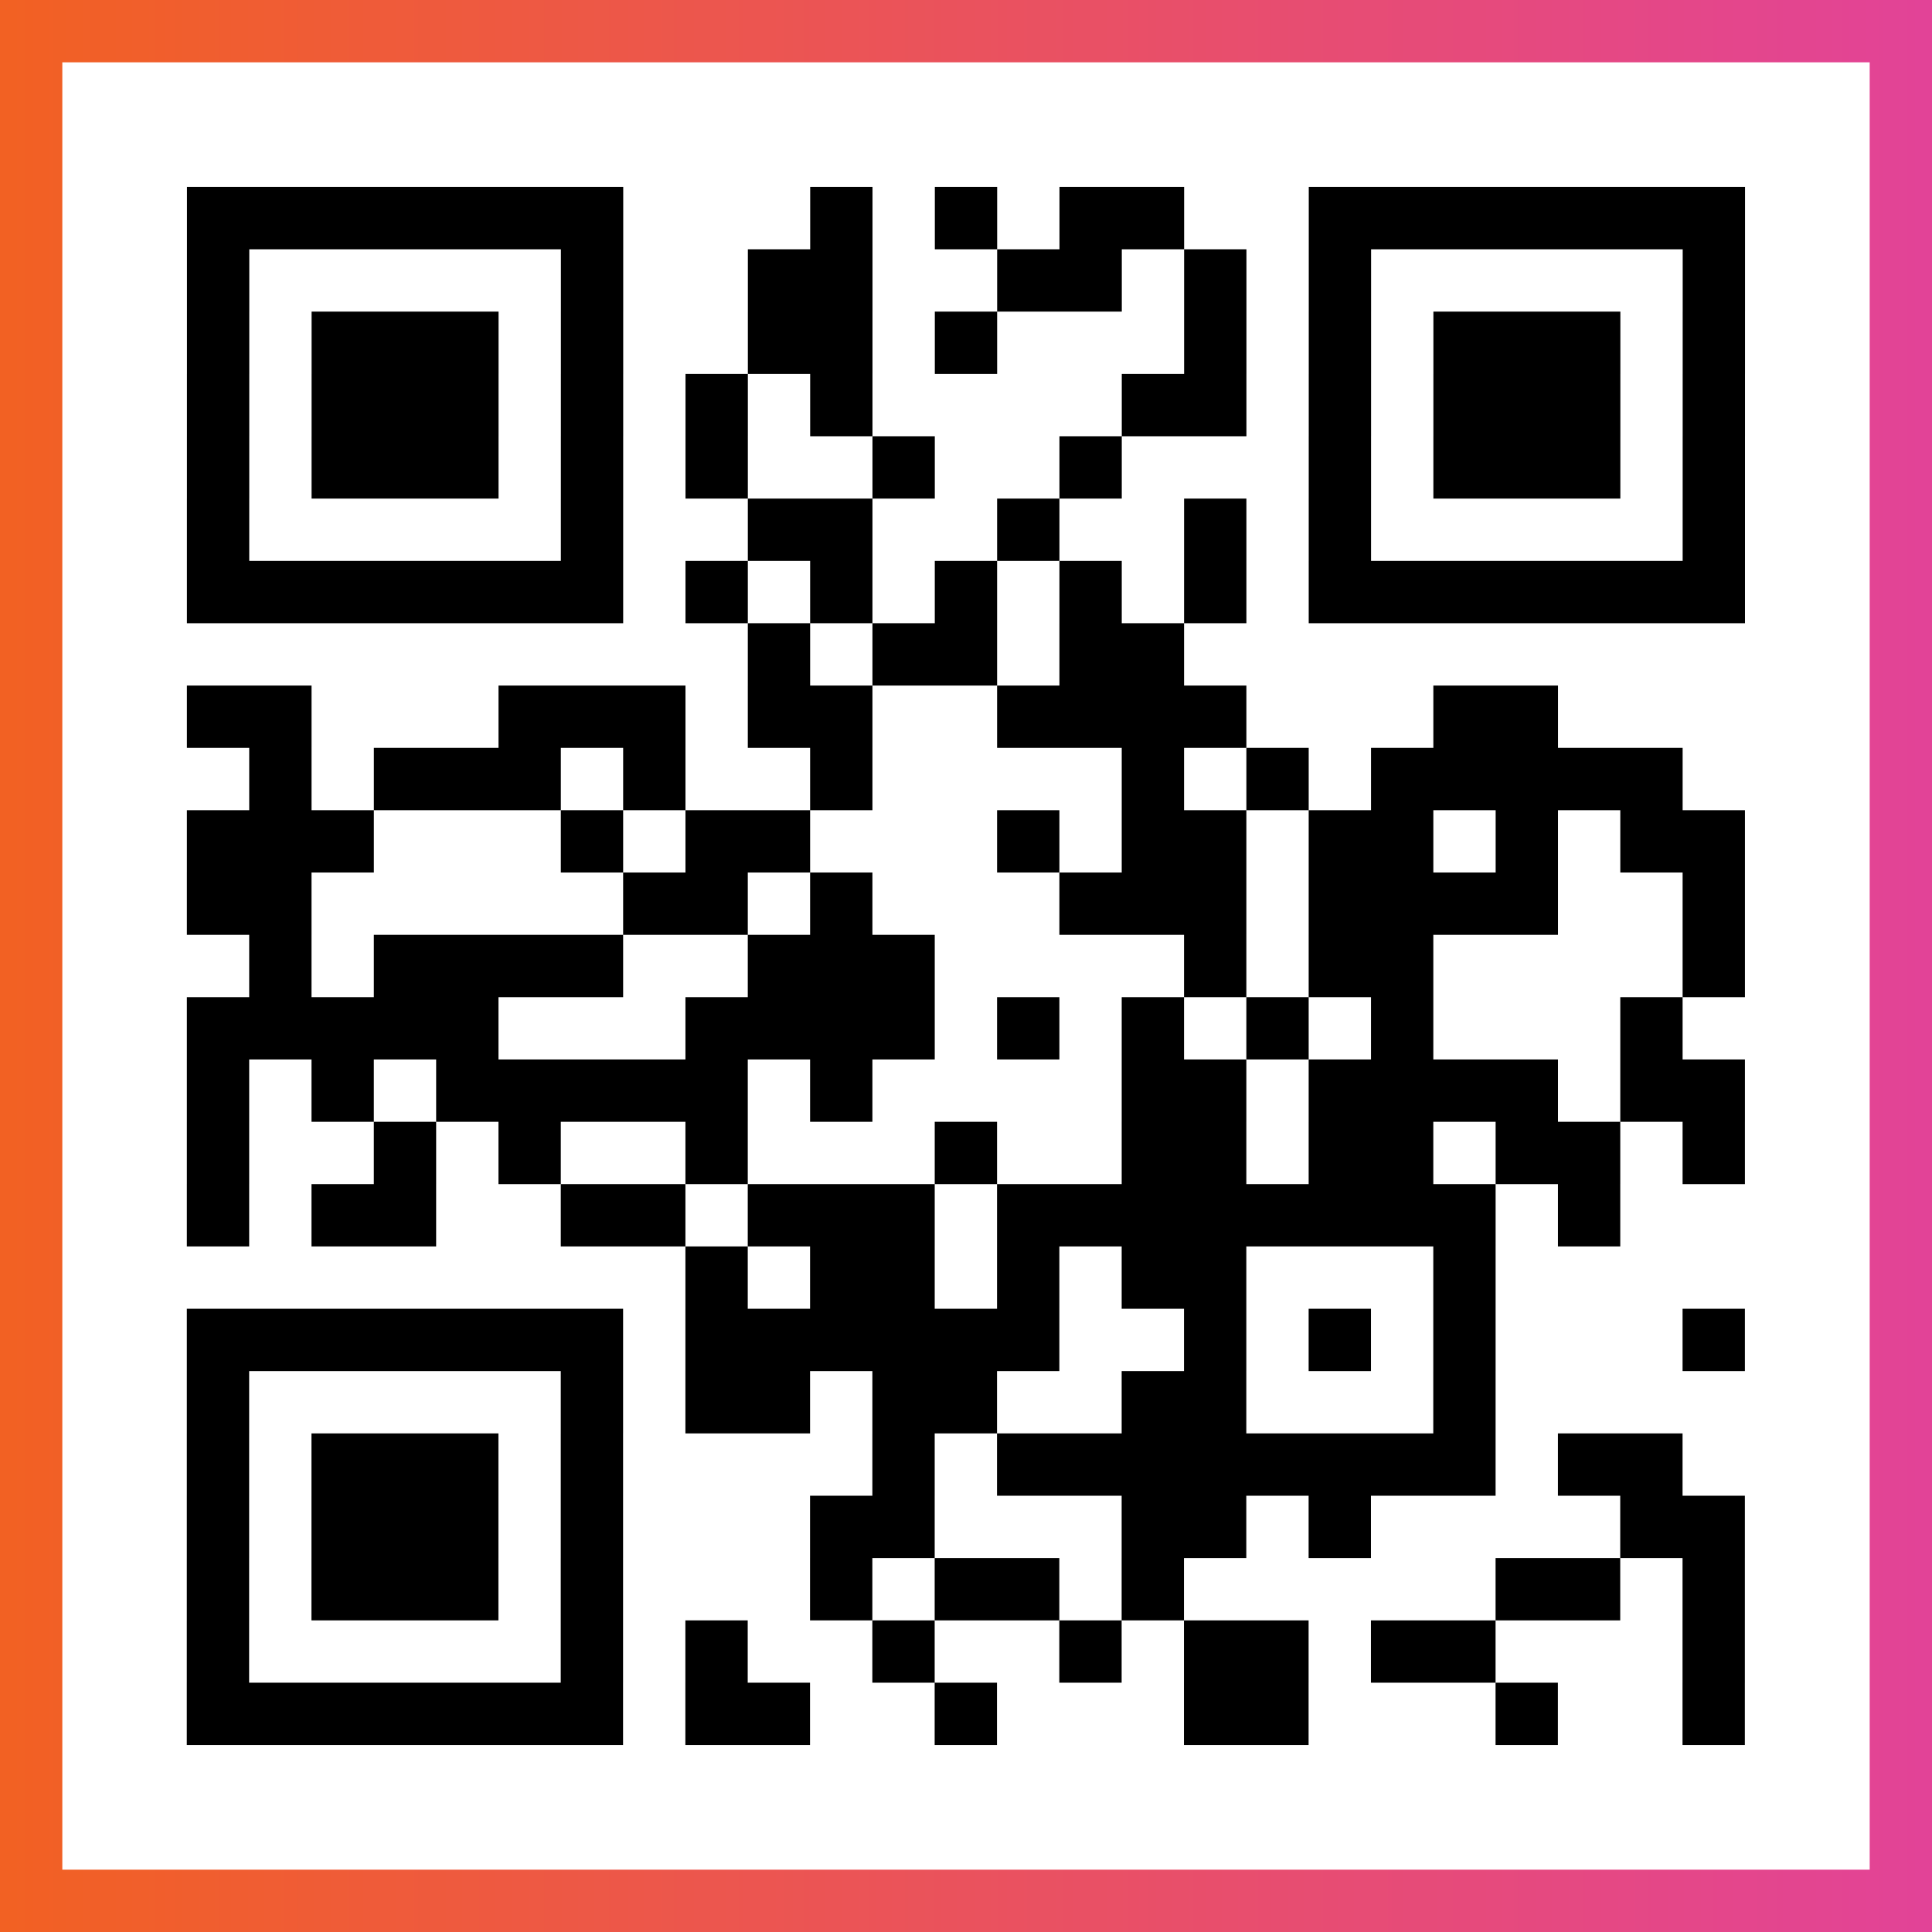 <?xml version="1.0" encoding="UTF-8"?>

<svg xmlns="http://www.w3.org/2000/svg" viewBox="-1 -1 31 31" width="93" height="93">
    <rect x="-1" y="-1" width="31" height="31" fill="#333333" stroke="none"/>
    <defs>
      <linearGradient id="primary">
        <stop class="start" offset="0%" stop-color="#f26122"/>
        <stop class="stop" offset="100%" stop-color="#e24398"/>
      </linearGradient>
    </defs>
    <rect x="-1" y="-1" width="31" height="31" fill="url(#primary)"/>
    <rect x="0" y="0" width="29" height="29" fill="#fff"/>
    <path stroke="#000" d="M2 2.5h7m3 0h1m1 0h1m1 0h2m2 0h7m-25 1h1m5 0h1m2 0h2m2 0h2m1 0h1m1 0h1m5 0h1m-25 1h1m1 0h3m1 0h1m2 0h2m1 0h1m3 0h1m1 0h1m1 0h3m1 0h1m-25 1h1m1 0h3m1 0h1m1 0h1m1 0h1m4 0h2m1 0h1m1 0h3m1 0h1m-25 1h1m1 0h3m1 0h1m1 0h1m2 0h1m2 0h1m3 0h1m1 0h3m1 0h1m-25 1h1m5 0h1m2 0h2m2 0h1m2 0h1m1 0h1m5 0h1m-25 1h7m1 0h1m1 0h1m1 0h1m1 0h1m1 0h1m1 0h7m-16 1h1m1 0h2m1 0h2m-16 1h2m3 0h3m1 0h2m2 0h4m3 0h2m-21 1h1m1 0h3m1 0h1m2 0h1m4 0h1m1 0h1m1 0h5m-24 1h3m3 0h1m1 0h2m3 0h1m1 0h2m1 0h2m1 0h1m1 0h2m-25 1h2m5 0h2m1 0h1m3 0h3m1 0h4m2 0h1m-24 1h1m1 0h4m2 0h3m4 0h1m1 0h2m4 0h1m-25 1h5m3 0h4m1 0h1m1 0h1m1 0h1m1 0h1m3 0h1m-24 1h1m1 0h1m1 0h5m1 0h1m4 0h2m1 0h4m1 0h2m-25 1h1m2 0h1m1 0h1m2 0h1m3 0h1m2 0h2m1 0h2m1 0h2m1 0h1m-25 1h1m1 0h2m2 0h2m1 0h3m1 0h8m1 0h1m-15 1h1m1 0h2m1 0h1m1 0h2m3 0h1m-21 1h7m1 0h6m2 0h1m1 0h1m1 0h1m3 0h1m-25 1h1m5 0h1m1 0h2m1 0h2m2 0h2m3 0h1m-21 1h1m1 0h3m1 0h1m4 0h1m1 0h8m1 0h2m-24 1h1m1 0h3m1 0h1m3 0h2m3 0h2m1 0h1m4 0h2m-25 1h1m1 0h3m1 0h1m3 0h1m1 0h2m1 0h1m5 0h2m1 0h1m-25 1h1m5 0h1m1 0h1m2 0h1m2 0h1m1 0h2m1 0h2m3 0h1m-25 1h7m1 0h2m2 0h1m3 0h2m3 0h1m2 0h1" />
</svg>
